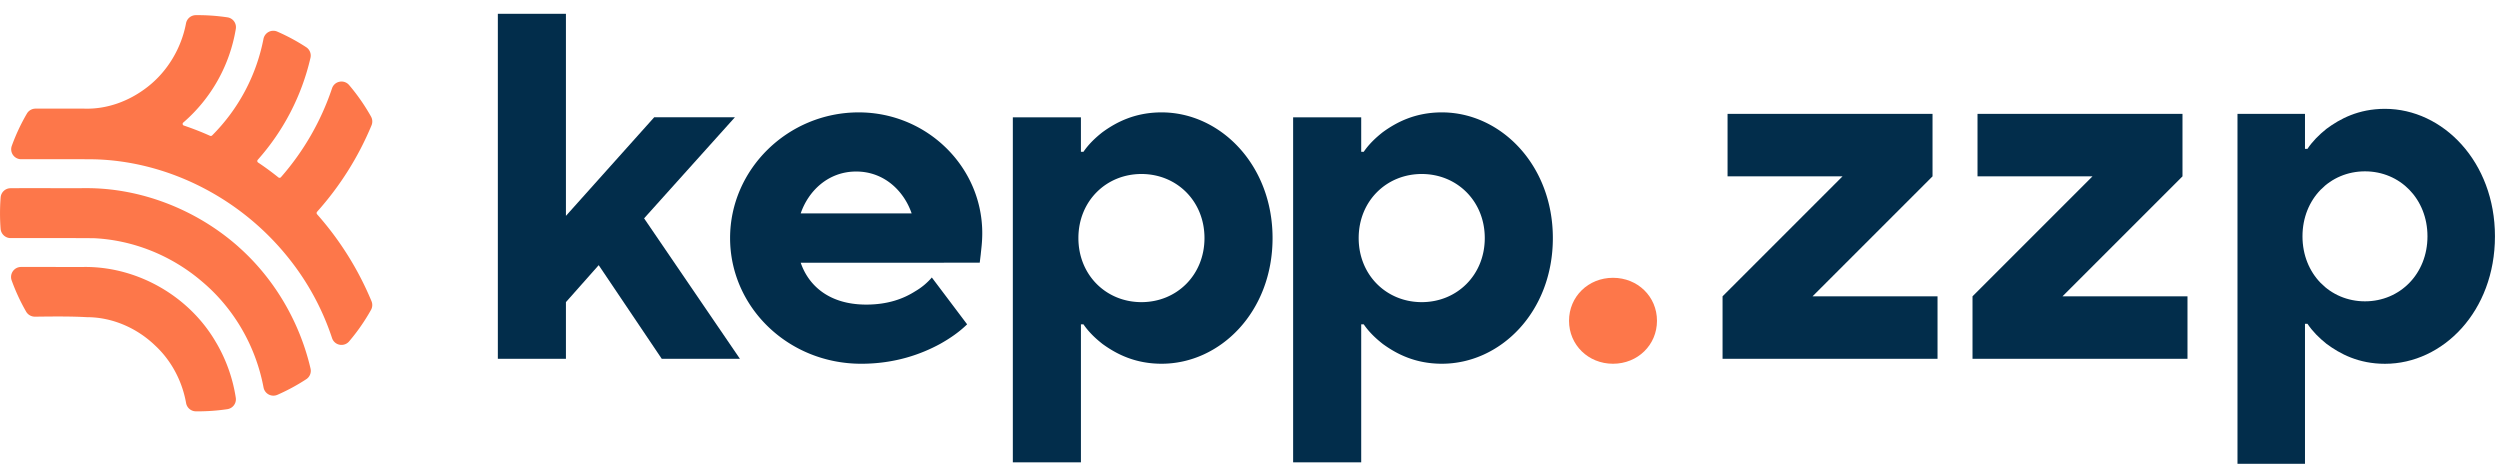 <svg xmlns="http://www.w3.org/2000/svg" width="172" height="32" fill="none"><path fill="#FD774A" d="M107.949 22.07c0-1.664 1.324-2.957 3.025-2.957 1.702 0 3.026 1.293 3.026 2.956s-1.324 2.957-3.026 2.957c-1.701 0-3.025-1.294-3.025-2.957Z"/><path fill="#022D4B" d="M88.967 31.807V8.071h4.684v2.374h.173c.347-.509.799-.95 1.319-1.357.937-.678 2.22-1.356 4.06-1.356 4.024 0 7.633 3.594 7.633 8.647 0 5.086-3.609 8.646-7.633 8.646-1.84 0-3.123-.678-4.06-1.356-.52-.407-.972-.848-1.319-1.356h-.173v9.494h-4.684Zm8.848-11.02c2.428 0 4.337-1.865 4.337-4.408s-1.909-4.408-4.337-4.408c-2.43 0-4.338 1.865-4.338 4.408s1.909 4.408 4.338 4.408ZM69.683 31.807V8.071h4.684v2.374h.174c.347-.509.798-.95 1.319-1.357.936-.678 2.22-1.356 4.059-1.356 4.025 0 7.633 3.594 7.633 8.647 0 5.086-3.608 8.646-7.633 8.646-1.839 0-3.123-.678-4.06-1.356-.52-.407-.971-.848-1.318-1.356h-.173v9.494h-4.685Zm8.848-11.02c2.429 0 4.337-1.865 4.337-4.408s-1.908-4.408-4.337-4.408-4.337 1.865-4.337 4.408 1.908 4.408 4.337 4.408ZM64.11 19.091l2.428 3.222c-.52.509-1.145.95-1.873 1.356-1.25.678-3.054 1.357-5.413 1.357-5.031 0-9.022-3.9-9.022-8.647s3.99-8.647 8.848-8.647c4.684 0 8.501 3.73 8.501 8.308 0 .644-.07 1.085-.104 1.458l-.07.576H55.089c.52 1.526 1.908 2.882 4.51 2.882 1.493 0 2.568-.406 3.366-.915a4.45 4.45 0 0 0 1.145-.95Zm-9.022-4.408h7.633c-.52-1.525-1.873-2.882-3.816-2.882-1.943 0-3.297 1.357-3.817 2.882Z"/><path fill="#022D4B" d="M34.252 24.687V.95h4.684v13.902l6.072-6.782h5.552l-6.246 6.952 6.593 9.664h-5.378l-4.338-6.443-2.255 2.543v3.9h-4.684Z"/><g fill="#FD774A" clip-path="url(#a)"><path d="M21.816 14.742a.13.13 0 0 1 0-.173 20.995 20.995 0 0 0 3.745-5.946.693.693 0 0 0-.033-.6 13.65 13.65 0 0 0-1.509-2.17.681.681 0 0 0-.655-.23.677.677 0 0 0-.52.453 17.906 17.906 0 0 1-3.515 6.115.127.127 0 0 1-.175.015 19.623 19.623 0 0 0-1.397-1.024.125.125 0 0 1-.022-.189 15.944 15.944 0 0 0 3.626-7.016.686.686 0 0 0-.291-.727 13.594 13.594 0 0 0-1.995-1.076.68.68 0 0 0-.592.023.693.693 0 0 0-.357.484 12.859 12.859 0 0 1-3.53 6.635.13.13 0 0 1-.145.027 20.228 20.228 0 0 0-1.803-.706.116.116 0 0 1-.08-.09.122.122 0 0 1 .042-.117l.009-.007a10.845 10.845 0 0 0 3.606-6.442.684.684 0 0 0-.58-.788 13.753 13.753 0 0 0-2.179-.15.69.69 0 0 0-.668.563c-.324 1.723-1.285 3.315-2.64 4.368-1.297 1.016-2.84 1.548-4.352 1.5h-3.36a.688.688 0 0 0-.593.337 13.55 13.55 0 0 0-1.04 2.219.686.686 0 0 0 .645.925c.467 0 .934 0 1.4-.002 1.181-.002 2.402-.004 3.598.007 2.595.058 5.235.758 7.637 2.027a18.311 18.311 0 0 1 6.04 5.124 17.643 17.643 0 0 1 2.712 5.148.678.678 0 0 0 .655.47.68.68 0 0 0 .521-.244c.57-.67 1.077-1.399 1.505-2.165a.691.691 0 0 0 .033-.6 21.39 21.39 0 0 0-3.745-5.979l.002.001Z"/><path d="M16.416 16.987c-2.911-2.585-6.748-4.06-10.518-4.042-.797.005-1.607.003-2.39.001-.912-.002-1.856-.004-2.784.004a.686.686 0 0 0-.68.636 13.975 13.975 0 0 0-.002 2.159c.028.356.33.636.687.636h1.873c1.264-.002 2.57-.003 3.855.007 2.68.126 5.305 1.17 7.393 2.94 2.217 1.845 3.738 4.448 4.282 7.33a.689.689 0 0 0 .95.507c.69-.302 1.36-.665 1.992-1.078a.686.686 0 0 0 .292-.727c-.752-3.237-2.51-6.21-4.95-8.371v-.002Z"/><path d="M14.89 23.604c-1.81-3.174-5.338-5.23-8.993-5.237-.757.005-1.526.002-2.27 0-.715-.002-1.454-.005-2.181 0a.686.686 0 0 0-.56.293.695.695 0 0 0-.084.632c.267.741.603 1.466.997 2.152a.692.692 0 0 0 .602.343l.286-.003c1.083-.012 2.201-.024 3.297.038H6c1.69.003 3.395.716 4.684 1.96 1.096 1.02 1.848 2.422 2.119 3.948a.69.69 0 0 0 .67.57h.155c.674 0 1.35-.05 2.012-.149a.688.688 0 0 0 .582-.785 10.692 10.692 0 0 0-1.329-3.76l-.002-.002Z"/></g><path fill="#022D4B" d="M153.939 31.91V7.832h4.644v2.408h.172c.344-.516.791-.963 1.307-1.376.928-.688 2.201-1.376 4.024-1.376 3.99 0 7.567 3.646 7.567 8.77 0 5.16-3.577 8.771-7.567 8.771-1.823 0-3.096-.687-4.024-1.375-.516-.413-.963-.86-1.307-1.376h-.172v9.63h-4.644Zm8.771-11.179c2.408 0 4.3-1.892 4.3-4.471 0-2.58-1.892-4.472-4.3-4.472-2.407 0-4.299 1.892-4.299 4.472 0 2.58 1.892 4.471 4.299 4.471ZM135.709 24.687v-4.3l8.255-8.255h-7.911V7.833h14.102v4.3l-8.255 8.254h8.599v4.3h-14.79ZM118.512 24.687v-4.3l8.255-8.255h-7.911V7.833h14.102v4.3l-8.255 8.254h8.599v4.3h-14.79Z"/><defs><clipPath id="a"><path fill="#fff" d="M0 1.043h25.613v27.255H0z"/></clipPath></defs></svg>